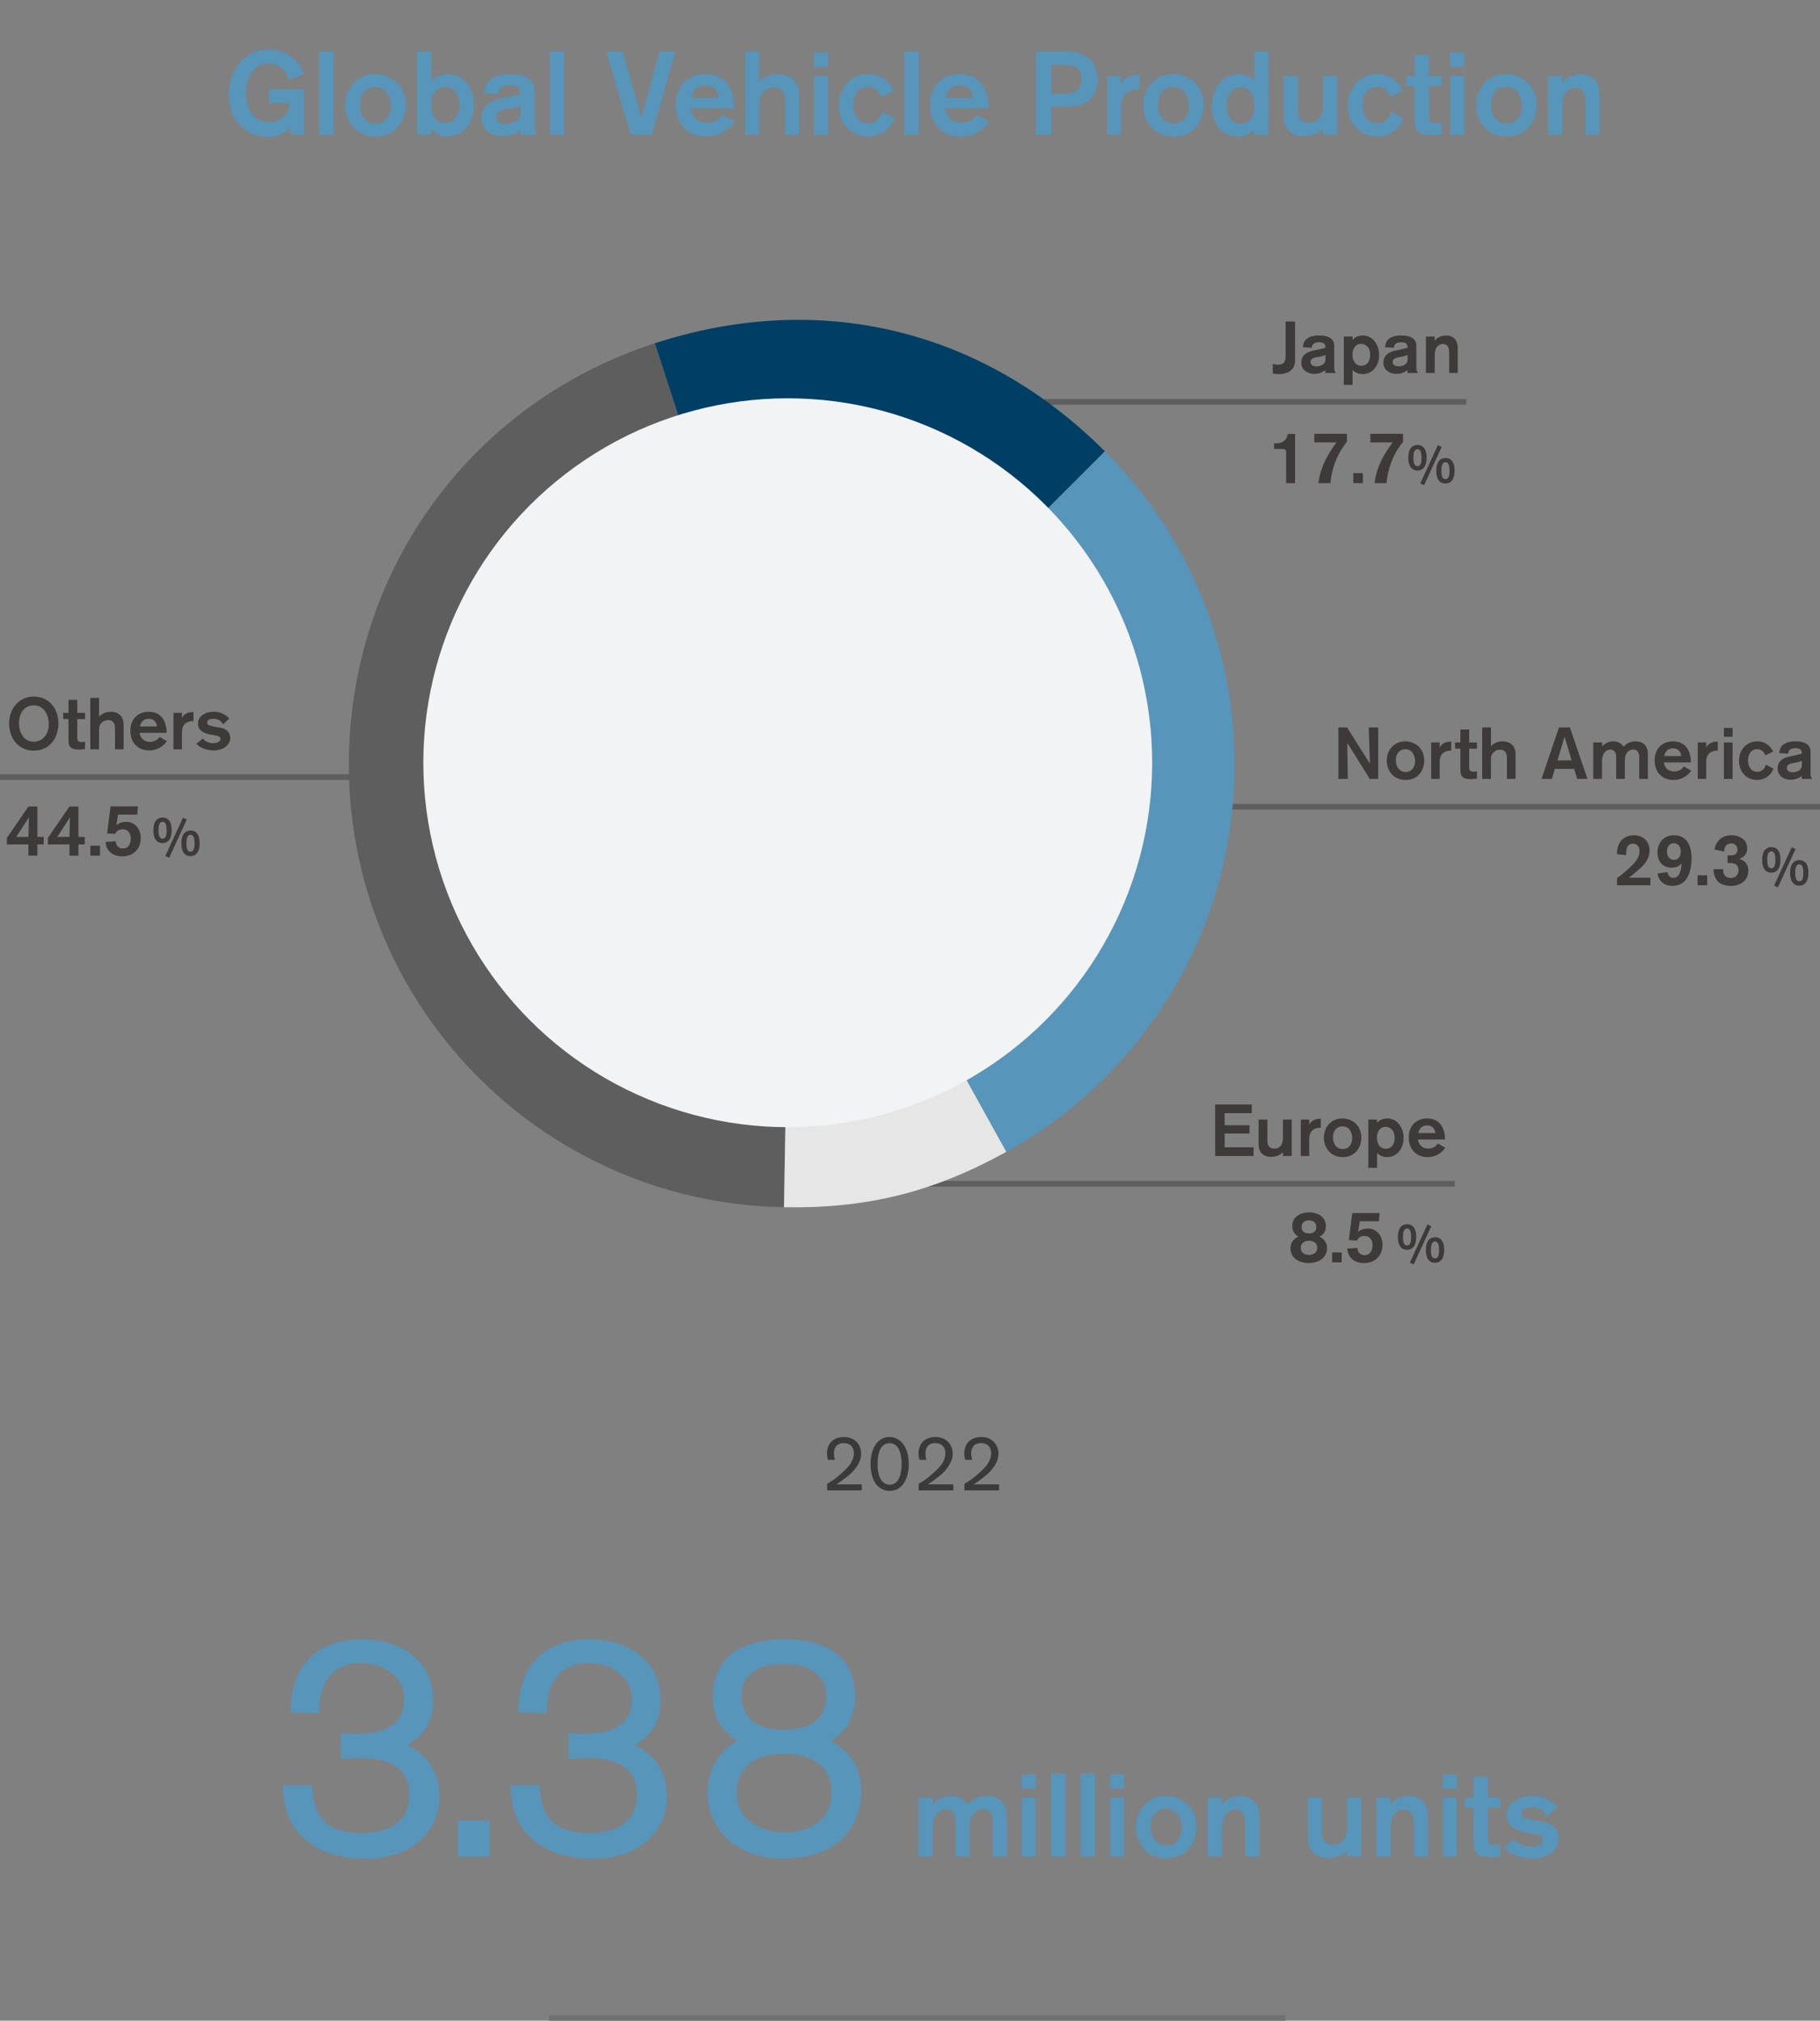 <?xml version="1.0" encoding="UTF-8"?><svg xmlns="http://www.w3.org/2000/svg" width="324.623" height="360.41" viewBox="0 0 324.623 360.41"><rect x="0" y="0" width="324.623" height="360.41" fill="#808080" stroke="none"/><defs><style>.f{fill:#f2f3f5;}.g{fill:#003f65;}.h{fill:#e6e6e6;}.i{fill:#3e3a39;}.j{fill:#707070;}.k{fill:#3a3a3a;}.l{fill:#5795bb;}.m{fill:#5e5e5e;}.n{fill:none;stroke:#5e5e5e;stroke-miterlimit:10;}</style></defs><g id="a"><path class="l" d="m51.828,24.042v-1.26c-1.197,1.113-2.415,1.638-4.073,1.638-3.548,0-6.95-2.603-6.95-7.643,0-3.485,2.163-7.936,7.181-7.936,3.17,0,5.354,2.016,6.236,4.367l-2.646,1.05c-.252-.714-1.029-2.918-3.611-2.918-2.498,0-4.136,2.079-4.136,5.354,0,.63.147,5.102,4.199,5.102,1.932,0,3.359-1.113,3.653-3.422h-3.695v-2.436h6.236v8.104h-2.394Z"/><path class="l" d="m56.948,24.042v-14.823h2.562v14.823h-2.562Z"/><path class="l" d="m67.025,24.357c-3.821,0-5.459-3.044-5.459-5.606,0-2.519,1.659-5.522,5.375-5.522,2.289,0,5.396,1.533,5.417,5.522,0,2.813-1.764,5.606-5.333,5.606Zm0-2.31c1.848,0,2.708-1.575,2.708-3.17,0-1.68-.903-3.38-2.834-3.38-1.47,0-2.708,1.071-2.708,3.191,0,1.848,1.029,3.359,2.834,3.359Z"/><path class="l" d="m76.933,9.219v5.207c1.071-1.071,2.519-1.197,3.002-1.197,2.436,0,4.619,2.142,4.619,5.501,0,3.737-2.541,5.627-4.766,5.627-.609,0-1.764-.126-2.877-1.407v1.092h-2.498v-14.823h2.519Zm2.519,12.745c1.365,0,2.519-1.176,2.519-3.422,0-1.407-.819-3.023-2.624-3.023-1.512,0-2.457,1.323-2.457,3.023,0,2.268,1.05,3.422,2.562,3.422Z"/><path class="l" d="m92.824,24.042l-.063-.819c-.693.546-1.806,1.071-3.086,1.071-2.394,0-3.821-1.449-3.821-3.212,0-2.289,1.743-3.191,3.737-3.548,1.575-.294,2.562-.546,3.233-.777,0-.798-.231-1.575-1.806-1.575-1.911,0-2.121,1.029-2.121,1.575l-2.562-.147c.042-.693.189-3.38,4.598-3.38,3.086,0,4.409,1.134,4.409,2.981v6.131c0,.798.042,1.029.462,1.701h-2.981Zm0-5.228c-.42.21-1.029.441-1.995.588-1.155.168-2.31.399-2.31,1.449,0,.693.462,1.281,1.722,1.281,1.155,0,2.583-.588,2.583-1.911v-1.407Z"/><path class="l" d="m98.05,24.042v-14.823h2.562v14.823h-2.562Z"/><path class="l" d="m116.251,24.042h-3.737l-4.367-14.823h2.918l3.317,11.695,3.233-11.695h2.856l-4.22,14.823Z"/><path class="l" d="m123.178,19.297c.042.525.525,2.603,2.96,2.603,1.785,0,2.541-1.092,2.751-1.449l2.142,1.239c-.84,1.134-2.373,2.667-5.123,2.667-3.128,0-5.396-2.142-5.396-5.627,0-3.758,2.541-5.501,5.27-5.501,4.01,0,5.165,3.212,5.165,6.068h-7.769Zm4.997-1.848c-.042-.525-.378-2.205-2.352-2.205-2.079,0-2.478,1.785-2.562,2.205h4.913Z"/><path class="l" d="m140.035,24.042v-6.152c0-1.533-.756-2.268-1.974-2.268-1.365,0-2.624,1.029-2.624,2.603v5.816h-2.519v-14.823h2.519v5.396c.63-.651,1.764-1.386,3.317-1.386,2.289,0,3.758,1.302,3.758,3.716v7.097h-2.478Z"/><path class="l" d="m145.198,11.906v-2.541h2.498v2.541h-2.498Zm0,12.136v-10.498h2.498v10.498h-2.498Z"/><path class="l" d="m159.516,21.081c-.735,2.079-2.646,3.275-4.745,3.275-3.086,0-5.186-2.436-5.186-5.564,0-2.729,1.848-5.564,5.312-5.564,2.729,0,4.115,1.995,4.514,2.981l-2.247,1.05c-.294-.903-1.029-1.785-2.394-1.785-1.701,0-2.583,1.512-2.583,3.254,0,1.827.945,3.275,2.646,3.275,1.785,0,2.352-1.554,2.541-2.058l2.142,1.134Z"/><path class="l" d="m161.299,24.042v-14.823h2.561v14.823h-2.561Z"/><path class="l" d="m168.562,19.297c.041.525.524,2.603,2.96,2.603,1.784,0,2.54-1.092,2.751-1.449l2.141,1.239c-.84,1.134-2.372,2.667-5.123,2.667-3.128,0-5.396-2.142-5.396-5.627,0-3.758,2.54-5.501,5.271-5.501,4.01,0,5.164,3.212,5.164,6.068h-7.768Zm4.996-1.848c-.041-.525-.377-2.205-2.352-2.205-2.078,0-2.477,1.785-2.561,2.205h4.912Z"/><path class="l" d="m190.499,9.219c3.065,0,5.271,1.89,5.271,4.934,0,2.688-1.555,4.85-5.418,4.85h-2.834v5.039h-2.772v-14.823h5.753Zm-2.981,7.517h2.436c1.974,0,2.961-.924,2.961-2.667,0-2.394-1.932-2.478-3.275-2.478h-2.121v5.144Z"/><path class="l" d="m199.924,13.544v1.491c.798-1.659,2.625-1.722,3.129-1.722h.209v2.583c-.524,0-2.54,0-3.148,1.932-.19.588-.19,1.113-.19,1.722v4.493h-2.436v-10.498h2.436Z"/><path class="l" d="m209.35,24.357c-3.82,0-5.459-3.044-5.459-5.606,0-2.519,1.659-5.522,5.375-5.522,2.289,0,5.396,1.533,5.418,5.522,0,2.813-1.764,5.606-5.334,5.606Zm0-2.31c1.848,0,2.709-1.575,2.709-3.17,0-1.68-.902-3.38-2.834-3.38-1.471,0-2.709,1.071-2.709,3.191,0,1.848,1.029,3.359,2.834,3.359Z"/><path class="l" d="m223.731,24.042v-1.008c-.211.252-1.051,1.323-2.919,1.323-2.204,0-4.661-1.533-4.661-5.354,0-3.758,2.289-5.774,4.766-5.774.861,0,2.121.315,2.814,1.176v-5.186h2.498v14.823h-2.498Zm-2.457-1.974c1.365,0,2.436-1.134,2.436-3.086,0-1.596-.462-3.422-2.414-3.422-1.575,0-2.519,1.407-2.519,3.17,0,1.554.65,3.338,2.498,3.338Z"/><path class="l" d="m235.969,24.042v-1.071c-.525.483-1.575,1.323-3.402,1.323-1.742,0-2.603-.756-3.023-1.386-.566-.84-.608-1.806-.608-2.772v-6.593h2.54v6.047c0,1.008.252,2.331,2.059,2.331,1.217,0,1.848-.798,2.036-1.176.378-.735.399-1.722.399-2.519v-4.682h2.519v10.498h-2.519Z"/><path class="l" d="m250.307,21.081c-.735,2.079-2.647,3.275-4.746,3.275-3.086,0-5.186-2.436-5.186-5.564,0-2.729,1.848-5.564,5.312-5.564,2.728,0,4.115,1.995,4.514,2.981l-2.246,1.05c-.295-.903-1.029-1.785-2.394-1.785-1.7,0-2.582,1.512-2.582,3.254,0,1.827.945,3.275,2.646,3.275,1.784,0,2.352-1.554,2.54-2.058l2.143,1.134Z"/><path class="l" d="m250.808,13.544h1.532v-3.737h2.519v3.737h2.247v1.785h-2.247v5.207c0,.399.021.861.252,1.113.295.315.84.315.945.315.357,0,.734-.042,1.05-.126v2.121c-.336.042-.944.168-1.806.168-2.246,0-2.961-.819-2.961-2.541v-6.257h-1.532v-1.785Z"/><path class="l" d="m258.658,11.906v-2.541h2.499v2.541h-2.499Zm0,12.136v-10.498h2.499v10.498h-2.499Z"/><path class="l" d="m268.736,24.357c-3.822,0-5.459-3.044-5.459-5.606,0-2.519,1.658-5.522,5.375-5.522,2.288,0,5.396,1.533,5.416,5.522,0,2.813-1.764,5.606-5.332,5.606Zm0-2.31c1.848,0,2.708-1.575,2.708-3.17,0-1.68-.903-3.38-2.835-3.38-1.469,0-2.708,1.071-2.708,3.191,0,1.848,1.028,3.359,2.835,3.359Z"/><path class="l" d="m278.644,13.544v1.239c.944-1.428,2.813-1.554,3.233-1.554,2.226,0,3.401,1.449,3.401,3.506v7.307h-2.478v-5.9c0-1.155-.294-2.457-1.848-2.457-.273,0-.798.042-1.322.483-.756.63-.987,1.512-.987,3.317v4.556h-2.54v-10.498h2.54Z"/><path class="l" d="m55.629,318.437c.342,4.788,1.653,8.493,9.007,8.493,1.539,0,8.38-.057,8.38-6.897,0-3.877-2.394-6.441-8.437-6.441-1.482,0-2.622.057-3.762.17v-4.617c.798.057,1.824.114,2.907.114,4.218,0,8.38-1.312,8.38-6.157,0-4.561-4.332-6.498-7.753-6.498-2.508,0-4.731.912-6.157,3.192-1.083,1.767-1.197,3.819-1.311,5.814l-5.074-.228c.114-1.996.171-3.25.741-5.074,2.337-7.525,9.52-7.924,11.857-7.924,8.095,0,12.827,4.617,12.827,10.717,0,3.648-1.311,6.328-4.675,8.152,2.851,1.141,5.815,4.104,5.815,9.178,0,1.426-.228,4.561-2.964,7.354-3.591,3.648-8.665,3.705-10.376,3.705-7.411,0-14.537-3.42-14.537-13.054h5.13Z"/><path class="l" d="m81.677,331.148v-6.442h5.644v6.442h-5.644Z"/><path class="l" d="m96.212,318.437c.342,4.788,1.653,8.493,9.007,8.493,1.539,0,8.38-.057,8.38-6.897,0-3.877-2.394-6.441-8.437-6.441-1.482,0-2.622.057-3.762.17v-4.617c.798.057,1.824.114,2.907.114,4.218,0,8.38-1.312,8.38-6.157,0-4.561-4.332-6.498-7.753-6.498-2.508,0-4.731.912-6.157,3.192-1.083,1.767-1.197,3.819-1.311,5.814l-5.074-.228c.114-1.996.171-3.25.741-5.074,2.337-7.525,9.52-7.924,11.857-7.924,8.095,0,12.827,4.617,12.827,10.717,0,3.648-1.311,6.328-4.675,8.152,2.851,1.141,5.815,4.104,5.815,9.178,0,1.426-.228,4.561-2.964,7.354-3.591,3.648-8.665,3.705-10.376,3.705-7.411,0-14.537-3.42-14.537-13.054h5.13Z"/><path class="l" d="m153.613,319.576c0,6.042-4.104,11.914-13.739,11.914-9.805,0-13.682-6.385-13.682-11.8,0-3.763,1.824-7.354,5.245-9.179-2.964-1.995-4.275-4.39-4.275-7.924,0-6.441,4.39-10.204,12.77-10.204,11.743,0,12.599,7.354,12.599,10.204,0,2.907-1.083,5.985-4.333,7.924,1.938,1.197,5.416,3.307,5.416,9.065Zm-13.625,7.239c3.421,0,8.323-1.481,8.323-7.125,0-5.416-4.446-6.898-8.608-6.898-6.556,0-8.323,3.934-8.323,6.841,0,5.53,4.96,7.183,8.608,7.183Zm-.342-30.042c-3.877,0-7.411,1.539-7.411,5.7,0,2.281,1.026,6.043,7.639,6.043,7.24,0,7.525-4.561,7.525-6.271,0-2.28-1.767-5.473-7.753-5.473Z"/><path class="l" d="m166.368,320.65v1.176c.44-.588,1.68-1.491,3.296-1.491,1.197,0,2.331.547,2.919,1.596.672-.86,1.743-1.596,3.38-1.596,2.121,0,3.611,1.113,3.611,3.633v7.181h-2.498v-6.425c0-.398-.084-2.037-1.764-2.037-.398,0-1.302.147-1.869,1.071-.482.756-.504,1.616-.504,2.456v4.935h-2.498v-6.446c0-.818-.357-1.994-1.722-1.994-.252,0-.798.062-1.323.504-1.028.882-1.049,2.352-1.049,3.527v4.409h-2.519v-10.498h2.54Z"/><path class="l" d="m182.238,319.013v-2.541h2.498v2.541h-2.498Zm0,12.136v-10.498h2.498v10.498h-2.498Z"/><path class="l" d="m187.486,331.148v-14.823h2.561v14.823h-2.561Z"/><path class="l" d="m192.734,331.148v-14.823h2.561v14.823h-2.561Z"/><path class="l" d="m197.982,319.013v-2.541h2.498v2.541h-2.498Zm0,12.136v-10.498h2.498v10.498h-2.498Z"/><path class="l" d="m208.059,331.464c-3.82,0-5.459-3.045-5.459-5.606,0-2.519,1.659-5.522,5.375-5.522,2.289,0,5.396,1.533,5.418,5.522,0,2.813-1.764,5.606-5.334,5.606Zm0-2.311c1.848,0,2.709-1.574,2.709-3.17,0-1.68-.902-3.381-2.834-3.381-1.471,0-2.709,1.071-2.709,3.191,0,1.848,1.029,3.359,2.834,3.359Z"/><path class="l" d="m217.967,320.65v1.239c.945-1.428,2.813-1.555,3.233-1.555,2.226,0,3.401,1.449,3.401,3.507v7.307h-2.478v-5.899c0-1.155-.294-2.457-1.848-2.457-.273,0-.798.042-1.323.482-.756.631-.986,1.512-.986,3.318v4.556h-2.541v-10.498h2.541Z"/><path class="l" d="m240.281,331.148v-1.071c-.524.483-1.574,1.323-3.4,1.323-1.743,0-2.603-.756-3.023-1.386-.567-.84-.609-1.806-.609-2.772v-6.593h2.541v6.047c0,1.008.252,2.331,2.057,2.331,1.219,0,1.848-.799,2.037-1.176.378-.735.398-1.723.398-2.519v-4.683h2.519v10.498h-2.519Z"/><path class="l" d="m248.048,320.65v1.239c.944-1.428,2.813-1.555,3.233-1.555,2.226,0,3.401,1.449,3.401,3.507v7.307h-2.478v-5.899c0-1.155-.294-2.457-1.848-2.457-.273,0-.798.042-1.322.482-.756.631-.987,1.512-.987,3.318v4.556h-2.54v-10.498h2.54Z"/><path class="l" d="m257.348,319.013v-2.541h2.498v2.541h-2.498Zm0,12.136v-10.498h2.498v10.498h-2.498Z"/><path class="l" d="m261.314,320.65h1.533v-3.737h2.519v3.737h2.246v1.784h-2.246v5.207c0,.399.021.861.252,1.113.293.315.84.315.944.315.356,0,.735-.041,1.05-.125v2.12c-.336.042-.945.168-1.806.168-2.247,0-2.96-.819-2.96-2.54v-6.258h-1.533v-1.784Z"/><path class="l" d="m275.969,323.946c-.567-1.112-1.639-1.596-2.856-1.596-.483,0-1.743.147-1.743,1.092,0,.693.63.903,2.142,1.176l1.701.315c1.596.294,2.812,1.239,2.812,2.939,0,1.932-1.826,3.591-4.724,3.591s-4.451-1.281-5.039-1.891l1.89-1.532c.504.672,1.449,1.344,3.023,1.344,1.512,0,2.058-.776,2.058-1.239,0-.608-.588-.84-1.554-1.008l-1.302-.231c-.819-.146-3.653-.672-3.653-3.149,0-2.079,1.994-3.423,4.514-3.423.819,0,2.939.127,4.515,1.953l-1.784,1.658Z"/><path class="k" d="m147.536,265.823v-1.191c.448-.238,1.317-.685,2.928-2.199.924-.854,1.835-1.863,1.835-3.235,0-1.106-.658-1.808-1.779-1.808-1.345,0-1.779.869-1.779,1.863,0,.295.028.56.169,1.121h-1.233c-.07-.238-.168-.574-.168-1.121,0-.35.028-1.471.882-2.227.336-.295,1.051-.729,2.171-.729.336,0,1.261.042,2.031.7.658.546,1.008,1.415,1.008,2.283,0,1.415-.953,2.815-2.325,3.95-.658.532-1.373,1.051-2.087,1.513h4.524v1.079h-6.177Z"/><path class="k" d="m158.654,256.298c1.919,0,3.432,1.765,3.432,4.762,0,2.816-1.191,4.848-3.418,4.848-1.443,0-3.39-1.079-3.39-4.764,0-2.787,1.247-4.846,3.376-4.846Zm.042,8.517c1.821,0,2.129-2.409,2.129-3.726,0-.827-.126-3.685-2.129-3.685-1.793,0-2.171,2.017-2.171,3.796,0,2.102.729,3.614,2.171,3.614Z"/><path class="k" d="m163.86,265.823v-1.191c.447-.238,1.316-.685,2.928-2.199.924-.854,1.834-1.863,1.834-3.235,0-1.106-.658-1.808-1.778-1.808-1.345,0-1.779.869-1.779,1.863,0,.295.028.56.169,1.121h-1.233c-.069-.238-.168-.574-.168-1.121,0-.35.028-1.471.882-2.227.337-.295,1.051-.729,2.172-.729.336,0,1.261.042,2.031.7.658.546,1.008,1.415,1.008,2.283,0,1.415-.952,2.815-2.324,3.95-.658.532-1.373,1.051-2.088,1.513h4.525v1.079h-6.178Z"/><path class="k" d="m172.023,265.823v-1.191c.447-.238,1.316-.685,2.928-2.199.924-.854,1.834-1.863,1.834-3.235,0-1.106-.658-1.808-1.778-1.808-1.345,0-1.779.869-1.779,1.863,0,.295.028.56.169,1.121h-1.233c-.069-.238-.168-.574-.168-1.121,0-.35.028-1.471.882-2.227.337-.295,1.051-.729,2.172-.729.336,0,1.261.042,2.031.7.658.546,1.008,1.415,1.008,2.283,0,1.415-.952,2.815-2.324,3.95-.658.532-1.373,1.051-2.088,1.513h4.525v1.079h-6.178Z"/><line class="n" x1="213.405" y1="143.881" x2="324.623" y2="143.881"/><line class="n" x1="176.09" y1="71.674" x2="261.531" y2="71.674"/><path class="i" d="m230.995,57.351v6.968c0,.689-.273,2.405-2.912,2.405-.222,0-.56,0-1.066-.117v-1.69c.468.104.65.13.91.13,1.326,0,1.378-.884,1.378-1.573v-6.123h1.69Z"/><path class="i" d="m236.416,66.529l-.039-.507c-.429.338-1.118.663-1.911.663-1.482,0-2.366-.897-2.366-1.989,0-1.417,1.079-1.976,2.314-2.197.975-.182,1.586-.338,2.002-.481,0-.494-.144-.975-1.118-.975-1.183,0-1.313.637-1.313.975l-1.586-.091c.026-.429.117-2.093,2.848-2.093,1.911,0,2.729.702,2.729,1.846v3.796c0,.494.026.637.286,1.053h-1.846Zm0-3.237c-.26.13-.637.273-1.235.364-.715.104-1.43.247-1.43.897,0,.429.286.793,1.065.793.716,0,1.6-.364,1.6-1.183v-.871Z"/><path class="i" d="m241.251,60.029v.585c.261-.273.794-.78,1.781-.78.416,0,1.34.078,2.08.949.338.403.871,1.248.871,2.548,0,.351-.025,1.326-.649,2.197-.768,1.079-1.82,1.196-2.314,1.196-.39,0-1.066-.078-1.769-.728v2.652h-1.56v-8.619h1.56Zm1.534,1.3c-1.105,0-1.56,1.014-1.56,1.911,0,1.105.546,2.002,1.599,2.002.611,0,1.56-.364,1.56-1.989,0-1.352-.845-1.924-1.6-1.924Z"/><path class="i" d="m251.066,66.529l-.039-.507c-.429.338-1.118.663-1.911.663-1.482,0-2.366-.897-2.366-1.989,0-1.417,1.079-1.976,2.314-2.197.975-.182,1.586-.338,2.002-.481,0-.494-.144-.975-1.118-.975-1.183,0-1.313.637-1.313.975l-1.586-.091c.026-.429.117-2.093,2.848-2.093,1.911,0,2.729.702,2.729,1.846v3.796c0,.494.026.637.286,1.053h-1.846Zm0-3.237c-.26.13-.637.273-1.235.364-.715.104-1.43.247-1.43.897,0,.429.286.793,1.065.793.716,0,1.6-.364,1.6-1.183v-.871Z"/><path class="i" d="m255.903,60.029v.767c.585-.884,1.741-.962,2.002-.962,1.378,0,2.106.897,2.106,2.171v4.524h-1.534v-3.653c0-.715-.182-1.521-1.144-1.521-.169,0-.494.026-.819.299-.468.39-.61.936-.61,2.054v2.821h-1.573v-6.5h1.573Z"/><path class="i" d="m229.404,86.17v-5.395c0-.598-.286-.702-.637-.702h-1.509v-1.001h.169c.56,0,1.041-.013,1.522-.364.468-.338.624-.78.754-1.313h1.3v8.775h-1.599Z"/><path class="i" d="m240.246,77.369v1.43c-.312.377-.598.78-.871,1.196-.741,1.157-1.17,2.145-1.56,3.445-.261.897-.442,1.807-.52,2.73h-2.144c.493-3.731,2.482-6.162,3.236-7.267h-3.965v-1.534h5.824Z"/><path class="i" d="m241.378,86.17v-1.781h1.716v1.781h-1.716Z"/><path class="i" d="m250.256,77.369v1.43c-.312.377-.598.78-.871,1.196-.741,1.157-1.17,2.145-1.56,3.445-.261.897-.442,1.807-.52,2.73h-2.144c.493-3.731,2.482-6.162,3.236-7.267h-3.965v-1.534h5.824Z"/><path class="i" d="m252.852,79.364c.89,0,1.608.62,1.608,2.248,0,1.149-.359,2.309-1.648,2.309-.75,0-1.619-.43-1.619-2.279,0-1.709.779-2.279,1.659-2.279Zm-.021,3.778c.47,0,.72-.39.72-1.469,0-.879-.14-1.549-.72-1.549-.68,0-.73.92-.73,1.589,0,1.009.24,1.429.73,1.429Zm1.18,3.398l-.69-.31,3.148-6.836.68.32-3.139,6.826Zm3.828-4.857c.89,0,1.608.62,1.608,2.248,0,1.149-.359,2.309-1.648,2.309-.75,0-1.619-.43-1.619-2.279,0-1.709.779-2.278,1.659-2.278Zm-.021,3.778c.47,0,.72-.39.72-1.469,0-.879-.14-1.549-.72-1.549-.68,0-.73.919-.73,1.589,0,1.009.24,1.429.73,1.429Z"/><path class="i" d="m244.316,138.922l-4.018-6.435s.104,6.266.104,6.435h-1.677v-9.178h1.547l4.069,6.474s-.195-6.266-.208-6.474h1.69v9.178h-1.508Z"/><path class="i" d="m250.725,139.117c-2.366,0-3.38-1.885-3.38-3.471,0-1.56,1.027-3.419,3.328-3.419,1.417,0,3.341.949,3.354,3.419,0,1.742-1.093,3.471-3.303,3.471Zm0-1.43c1.145,0,1.678-.975,1.678-1.963,0-1.04-.56-2.093-1.756-2.093-.91,0-1.677.663-1.677,1.976,0,1.144.637,2.08,1.755,2.08Z"/><path class="i" d="m256.783,132.422v.923c.494-1.027,1.625-1.066,1.938-1.066h.13v1.599c-.325,0-1.573,0-1.95,1.196-.117.364-.117.689-.117,1.066v2.782h-1.508v-6.5h1.508Z"/><path class="i" d="m259.538,132.422h.949v-2.314h1.56v2.314h1.391v1.105h-1.391v3.224c0,.247.013.533.155.689.183.195.52.195.585.195.222,0,.455-.026.65-.078v1.313c-.208.026-.585.103-1.118.103-1.391,0-1.833-.507-1.833-1.573v-3.874h-.949v-1.105Z"/><path class="i" d="m268.782,138.922v-3.809c0-.949-.469-1.404-1.223-1.404-.845,0-1.625.637-1.625,1.612v3.601h-1.56v-9.178h1.56v3.341c.391-.403,1.092-.858,2.055-.858,1.417,0,2.327.806,2.327,2.301v4.394h-1.534Z"/><path class="i" d="m281.314,138.922l-.533-1.794h-3.445l-.533,1.794h-1.846l3.107-9.178h1.949l3.134,9.178h-1.833Zm-2.249-7.527l-1.274,4.225h2.535l-1.261-4.225Z"/><path class="i" d="m285.746,132.422v.728c.273-.364,1.041-.923,2.042-.923.74,0,1.442.338,1.807.988.416-.533,1.079-.988,2.093-.988,1.313,0,2.236.689,2.236,2.249v4.446h-1.547v-3.978c0-.247-.052-1.261-1.092-1.261-.247,0-.807.091-1.157.663-.299.468-.312,1.001-.312,1.521v3.055h-1.547v-3.991c0-.507-.221-1.235-1.065-1.235-.156,0-.494.039-.819.312-.638.546-.65,1.456-.65,2.184v2.73h-1.56v-6.5h1.572Z"/><path class="i" d="m296.783,135.984c.026.325.325,1.612,1.833,1.612,1.105,0,1.573-.676,1.703-.897l1.326.767c-.519.702-1.469,1.651-3.172,1.651-1.938,0-3.341-1.326-3.341-3.484,0-2.327,1.572-3.406,3.263-3.406,2.483,0,3.198,1.989,3.198,3.757h-4.811Zm3.095-1.144c-.026-.325-.234-1.365-1.456-1.365-1.287,0-1.534,1.105-1.586,1.365h3.042Z"/><path class="i" d="m304.323,132.422v.923c.494-1.027,1.625-1.066,1.938-1.066h.13v1.599c-.325,0-1.573,0-1.95,1.196-.117.364-.117.689-.117,1.066v2.782h-1.508v-6.5h1.508Z"/><path class="i" d="m307.482,131.408v-1.573h1.547v1.573h-1.547Zm0,7.514v-6.5h1.547v6.5h-1.547Z"/><path class="i" d="m316.322,137.089c-.455,1.287-1.638,2.028-2.938,2.028-1.911,0-3.211-1.508-3.211-3.445,0-1.69,1.144-3.445,3.289-3.445,1.69,0,2.548,1.235,2.795,1.846l-1.392.65c-.182-.559-.637-1.105-1.481-1.105-1.054,0-1.6.936-1.6,2.015,0,1.131.585,2.028,1.639,2.028,1.105,0,1.456-.962,1.572-1.274l1.326.702Z"/><path class="i" d="m321.38,138.922l-.039-.507c-.429.338-1.118.663-1.911.663-1.482,0-2.366-.897-2.366-1.989,0-1.417,1.079-1.976,2.314-2.197.975-.182,1.586-.338,2.002-.481,0-.494-.144-.975-1.118-.975-1.183,0-1.313.637-1.313.975l-1.586-.091c.026-.429.117-2.093,2.848-2.093,1.911,0,2.729.702,2.729,1.846v3.796c0,.494.026.637.286,1.053h-1.846Zm0-3.237c-.26.13-.637.273-1.235.364-.715.104-1.43.247-1.43.897,0,.429.286.793,1.065.793.716,0,1.6-.364,1.6-1.183v-.871Z"/><path class="i" d="m288.413,156.621c1.508-1.079,2.6-2.171,3.068-2.691.208-.234.948-1.04.948-2.145,0-.715-.377-1.313-1.156-1.313-1.196,0-1.235,1.196-1.235,1.872v.169l-1.625-.156v-.065c0-1.105.338-1.82.624-2.21.286-.403,1.053-1.105,2.379-1.105,1.04,0,1.69.442,1.989.715.572.507.818,1.287.818,2.041,0,.26-.025.806-.338,1.456-.519,1.092-1.533,1.859-2.418,2.613-.311.26-.61.52-.935.741h3.848v1.352h-5.967v-1.274Z"/><path class="i" d="m297.422,155.542c.078.507.312,1.027,1.066,1.027,1.157,0,1.43-1.625,1.43-2.509v-.065c-.39.546-1.105.767-1.755.767-1.599,0-2.522-1.105-2.522-2.756,0-1.612,1.026-3.029,2.977-3.029,2.236,0,3.095,1.872,3.095,4.121,0,2.262-.729,4.915-3.433,4.915-1.261,0-2.418-.728-2.639-2.223l1.78-.247Zm1.145-2.184c.819,0,1.222-.585,1.222-1.521,0-.91-.546-1.443-1.234-1.443-.846,0-1.223.767-1.223,1.456,0,.78.364,1.508,1.235,1.508Z"/><path class="i" d="m302.791,157.894v-1.781h1.716v1.781h-1.716Z"/><path class="i" d="m308.134,152.564h.559c.391,0,.78-.039,1.027-.403.182-.26.182-.533.182-.624,0-.65-.455-1.118-1.118-1.118-.233,0-1.222.065-1.261,1.469l-1.716-.364c.065-.611.624-2.548,3.029-2.548.767,0,2.795.351,2.795,2.327,0,.351-.065,1.521-1.456,1.885.779.156,1.664.754,1.664,2.119,0,1.794-1.495,2.704-3.147,2.704-.247,0-1.52-.026-2.275-.793-.779-.78-.779-1.924-.779-2.197h1.728c-.013.039-.025.169-.025.299,0,.182.091,1.274,1.378,1.274.975,0,1.378-.729,1.378-1.391,0-.13-.013-.468-.234-.78-.286-.416-.741-.494-1.209-.494h-.519v-1.365Z"/><path class="i" d="m315.965,151.088c.89,0,1.608.62,1.608,2.248,0,1.149-.359,2.309-1.648,2.309-.75,0-1.619-.43-1.619-2.279,0-1.709.779-2.279,1.659-2.279Zm-.021,3.778c.47,0,.72-.39.72-1.469,0-.879-.14-1.549-.72-1.549-.68,0-.73.92-.73,1.589,0,1.009.24,1.429.73,1.429Zm1.18,3.398l-.69-.31,3.148-6.836.68.32-3.139,6.826Zm3.828-4.857c.89,0,1.608.62,1.608,2.248,0,1.149-.359,2.309-1.648,2.309-.75,0-1.619-.43-1.619-2.279,0-1.709.779-2.278,1.659-2.278Zm-.021,3.778c.47,0,.72-.39.72-1.469,0-.879-.14-1.549-.72-1.549-.68,0-.73.919-.73,1.589,0,1.009.24,1.429.73,1.429Z"/><line class="n" y1="138.599" x2="64.951" y2="138.599"/><path class="i" d="m6.031,124.233c2.795,0,4.394,2.288,4.394,4.771,0,2.08-1.131,4.875-4.433,4.875-2.704,0-4.368-2.236-4.368-4.81,0-2.691,1.755-4.836,4.407-4.836Zm.013,8.047c1.365,0,2.652-1.053,2.652-3.133,0-1.638-.858-3.341-2.678-3.341-1.508,0-2.626,1.183-2.626,3.198,0,1.43.689,3.276,2.652,3.276Z"/><path class="i" d="m11.27,127.145h.949v-2.314h1.56v2.314h1.391v1.105h-1.391v3.224c0,.247.013.533.156.689.182.195.52.195.585.195.221,0,.455-.026.65-.078v1.313c-.208.026-.585.104-1.118.104-1.391,0-1.833-.507-1.833-1.573v-3.874h-.949v-1.105Z"/><path class="i" d="m20.513,133.646v-3.809c0-.949-.468-1.404-1.222-1.404-.845,0-1.625.637-1.625,1.612v3.601h-1.56v-9.178h1.56v3.341c.39-.403,1.092-.858,2.054-.858,1.417,0,2.327.806,2.327,2.301v4.394h-1.534Z"/><path class="i" d="m24.907,130.708c.026.325.325,1.612,1.833,1.612,1.105,0,1.573-.676,1.703-.897l1.326.767c-.52.702-1.469,1.651-3.172,1.651-1.937,0-3.341-1.326-3.341-3.484,0-2.327,1.573-3.406,3.263-3.406,2.483,0,3.198,1.989,3.198,3.757h-4.81Zm3.094-1.144c-.026-.325-.234-1.365-1.456-1.365-1.287,0-1.534,1.105-1.586,1.365h3.042Z"/><path class="i" d="m32.446,127.145v.923c.494-1.027,1.625-1.066,1.938-1.066h.13v1.599c-.325,0-1.573,0-1.95,1.196-.117.364-.117.689-.117,1.066v2.782h-1.508v-6.5h1.508Z"/><path class="i" d="m39.791,129.187c-.351-.689-1.014-.988-1.768-.988-.299,0-1.079.091-1.079.676,0,.429.39.559,1.326.728l1.053.195c.988.182,1.742.767,1.742,1.82,0,1.196-1.131,2.223-2.925,2.223s-2.756-.793-3.12-1.17l1.17-.949c.312.416.897.832,1.872.832.936,0,1.274-.481,1.274-.767,0-.377-.364-.52-.962-.624l-.806-.143c-.507-.091-2.262-.416-2.262-1.95,0-1.287,1.235-2.119,2.795-2.119.507,0,1.82.078,2.795,1.209l-1.105,1.027Z"/><path class="i" d="m6.668,150.605v2.015h-1.599v-2.015H1.221v-1.144l3.848-5.616h1.599v5.421h1.131v1.339h-1.131Zm-1.599-1.339c0-.195.091-3.484.091-3.484l-2.262,3.484h2.171Z"/><path class="i" d="m13.987,150.605v2.015h-1.599v-2.015h-3.848v-1.144l3.848-5.616h1.599v5.421h1.131v1.339h-1.131Zm-1.599-1.339c0-.195.091-3.484.091-3.484l-2.262,3.484h2.171Z"/><path class="i" d="m16.119,152.62v-1.781h1.716v1.781h-1.716Z"/><path class="i" d="m24.465,145.288h-3.406l-.299,1.937c.429-.546,1.417-.65,1.69-.65.377,0,1.222.052,1.911.819.533.585.741,1.313.741,2.093,0,1.183-.455,1.846-.78,2.21-.884,1.001-2.041,1.04-2.496,1.04-.273,0-1.248-.013-2.015-.598-.663-.52-.923-1.209-.975-1.976l1.807-.117c.026.754.494,1.287,1.261,1.287,1.105,0,1.43-1.001,1.43-1.768,0-.624-.299-1.651-1.456-1.651-.234,0-1.027.065-1.313.819l-1.456-.091.611-4.823h4.875l-.13,1.469Z"/><path class="i" d="m29.018,145.814c.889,0,1.609.62,1.609,2.248,0,1.149-.36,2.309-1.649,2.309-.75,0-1.619-.43-1.619-2.279,0-1.709.779-2.279,1.659-2.279Zm-.02,3.778c.47,0,.719-.39.719-1.469,0-.879-.14-1.549-.719-1.549-.68,0-.73.92-.73,1.589,0,1.009.24,1.429.73,1.429Zm1.179,3.398l-.69-.31,3.148-6.836.68.32-3.138,6.826Zm3.828-4.857c.89,0,1.609.62,1.609,2.248,0,1.149-.36,2.309-1.649,2.309-.75,0-1.619-.43-1.619-2.279,0-1.709.779-2.278,1.659-2.278Zm-.02,3.778c.47,0,.72-.39.72-1.469,0-.879-.14-1.549-.72-1.549-.679,0-.73.919-.73,1.589,0,1.009.24,1.429.73,1.429Z"/><line class="n" x1="144.435" y1="211.136" x2="259.478" y2="211.136"/><path class="i" d="m216.746,206.181v-9.179h6.526v1.534h-4.836v2.158h4.434v1.482h-4.434v2.457h5.161v1.547h-6.852Z"/><path class="i" d="m228.837,206.181v-.663c-.325.299-.975.819-2.106.819-1.079,0-1.611-.469-1.872-.858-.351-.519-.377-1.118-.377-1.716v-4.082h1.573v3.744c0,.624.156,1.442,1.274,1.442.754,0,1.144-.493,1.261-.728.234-.455.247-1.066.247-1.56v-2.898h1.56v6.5h-1.56Z"/><path class="i" d="m233.517,199.681v.923c.494-1.027,1.625-1.066,1.938-1.066h.13v1.6c-.325,0-1.573,0-1.95,1.196-.117.363-.117.689-.117,1.065v2.782h-1.508v-6.5h1.508Z"/><path class="i" d="m239.509,206.376c-2.366,0-3.38-1.886-3.38-3.472,0-1.56,1.027-3.419,3.328-3.419,1.417,0,3.341.949,3.354,3.419,0,1.742-1.093,3.472-3.303,3.472Zm0-1.431c1.145,0,1.678-.975,1.678-1.963,0-1.04-.56-2.093-1.756-2.093-.91,0-1.677.663-1.677,1.976,0,1.145.637,2.08,1.755,2.08Z"/><path class="i" d="m245.62,199.681v.585c.26-.273.793-.78,1.78-.78.416,0,1.339.078,2.08.949.338.403.871,1.248.871,2.548,0,.352-.025,1.326-.649,2.197-.768,1.079-1.82,1.196-2.314,1.196-.39,0-1.066-.078-1.768-.729v2.652h-1.56v-8.619h1.56Zm1.533,1.3c-1.105,0-1.56,1.014-1.56,1.911,0,1.105.546,2.002,1.599,2.002.611,0,1.56-.364,1.56-1.989,0-1.352-.846-1.924-1.6-1.924Z"/><path class="i" d="m252.925,203.242c.026.325.325,1.612,1.833,1.612,1.105,0,1.573-.676,1.703-.896l1.326.767c-.519.702-1.469,1.651-3.172,1.651-1.938,0-3.341-1.326-3.341-3.484,0-2.327,1.572-3.406,3.263-3.406,2.483,0,3.198,1.989,3.198,3.757h-4.811Zm3.095-1.144c-.026-.325-.234-1.365-1.456-1.365-1.287,0-1.534,1.105-1.586,1.365h3.042Z"/><path class="i" d="m236.701,222.622c0,1.534-1.3,2.652-3.276,2.652-1.118,0-3.25-.507-3.25-2.64,0-1.079.65-1.741,1.443-2.08-.481-.208-1.131-.818-1.131-1.897,0-1.456,1.248-2.418,3.028-2.418,1.808,0,2.978.987,2.978,2.482,0,1.196-.754,1.639-1.145,1.833.663.364,1.353.936,1.353,2.067Zm-3.211-1.326c-.884,0-1.482.481-1.482,1.287,0,.807.611,1.235,1.495,1.235.78,0,1.456-.391,1.456-1.248,0-.897-.715-1.274-1.469-1.274Zm-.014-3.627c-.61,0-1.325.234-1.325,1.183,0,.846.637,1.145,1.339,1.145,1.026,0,1.3-.624,1.3-1.145,0-.649-.39-1.183-1.313-1.183Z"/><path class="i" d="m237.599,225.157v-1.781h1.716v1.781h-1.716Z"/><path class="i" d="m245.944,217.825h-3.406l-.299,1.937c.429-.546,1.417-.649,1.69-.649.377,0,1.223.052,1.911.818.533.585.741,1.313.741,2.094,0,1.183-.455,1.846-.78,2.21-.884,1.001-2.041,1.04-2.496,1.04-.273,0-1.248-.014-2.015-.599-.663-.519-.923-1.209-.975-1.976l1.807-.117c.026.754.494,1.287,1.261,1.287,1.105,0,1.431-1.001,1.431-1.768,0-.624-.299-1.651-1.456-1.651-.234,0-1.027.065-1.313.819l-1.456-.092.611-4.823h4.875l-.13,1.47Z"/><path class="i" d="m250.992,218.351c.89,0,1.608.62,1.608,2.249,0,1.149-.359,2.309-1.648,2.309-.75,0-1.619-.43-1.619-2.278,0-1.709.779-2.279,1.659-2.279Zm-.021,3.778c.47,0,.72-.39.72-1.469,0-.88-.14-1.55-.72-1.55-.68,0-.73.92-.73,1.589,0,1.01.24,1.43.73,1.43Zm1.18,3.398l-.69-.31,3.148-6.836.68.32-3.139,6.826Zm3.828-4.857c.89,0,1.608.619,1.608,2.249,0,1.148-.359,2.309-1.648,2.309-.75,0-1.619-.43-1.619-2.279,0-1.709.779-2.278,1.659-2.278Zm-.021,3.777c.47,0,.72-.39.72-1.469,0-.88-.14-1.549-.72-1.549-.68,0-.73.919-.73,1.589,0,1.01.24,1.429.73,1.429Z"/><path id="b" class="j" d="m229.26,360.41H97.916v-1h131.344v1Z"/></g><g id="c"><g id="d"><path class="m" d="m141.213,136.345l-1.379,78.977c-43.618-.761-78.359-36.738-77.598-80.355.594-34.022,22.206-63.229,54.568-73.744l24.409,75.123Z"/><path class="h" d="m141.213,136.345l38.294,69.085c-12.973,7.191-24.843,10.15-39.673,9.892l1.379-78.977Z"/><path class="l" d="m141.213,136.345l55.853-55.853c30.847,30.847,30.847,80.86,0,111.707-5.306,5.306-10.996,9.594-17.559,13.232l-38.294-69.085Z"/><path class="g" d="m141.213,136.345l-24.409-75.123c29.374-9.544,58.423-2.57,80.262,19.269l-55.853,55.853Z"/></g><circle id="e" class="f" cx="140.508" cy="136.041" r="65" transform="translate(-38.948 213.793) rotate(-67.5)"/></g></svg>